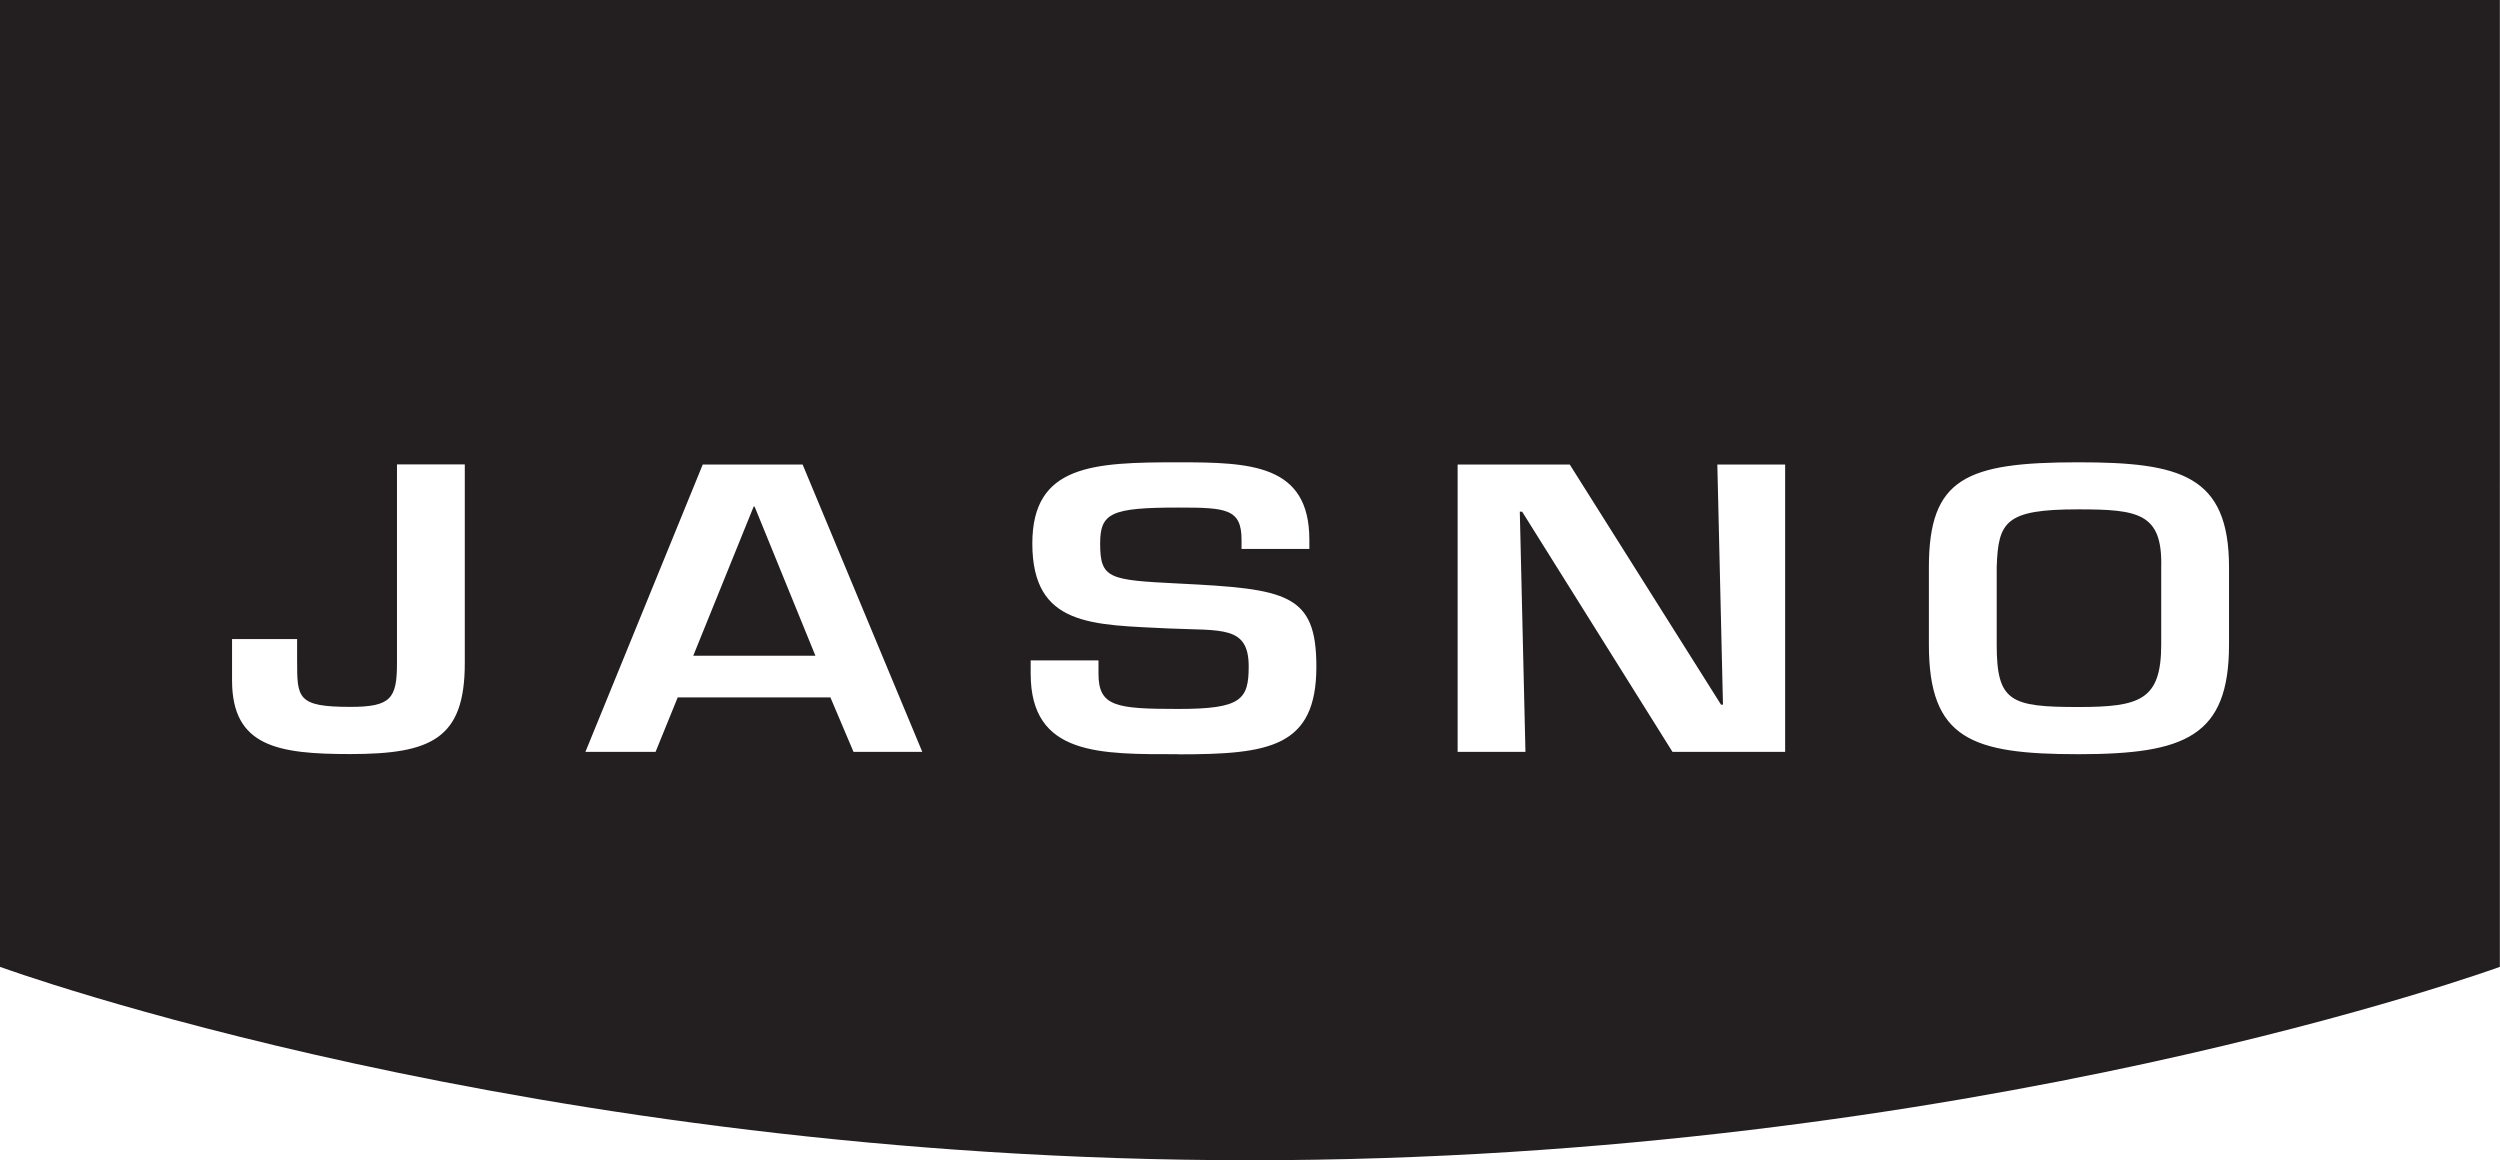 <?xml version="1.0" encoding="UTF-8"?><svg xmlns="http://www.w3.org/2000/svg" id="Layer_1" data-name="Layer 1" viewBox="0 0 181.75 84.36"><defs><style> .cls-1 { fill: #231f20; } </style></defs><polygon class="cls-1" points="54.79 36.83 50.4 47.67 59.28 47.67 54.86 36.83 54.79 36.83"/><path class="cls-1" d="M151.09,37.03c-5.31,0-5.82.89-5.93,4.21v5.62c0,4.15.99,4.54,5.93,4.54,4.49,0,6.03-.5,6.03-4.54v-5.62c.1-3.93-1.64-4.21-6.03-4.21Z"/><path class="cls-1" d="M0,0v70.29s38.44,14.06,90.87,14.06,90.87-14.06,90.87-14.06V0H0ZM33.79,48.22c0,5.49-2.43,6.6-8.32,6.6-5.24,0-8.6-.53-8.6-5.35v-3.01h4.73v1.56c0,2.73,0,3.37,3.87,3.37,2.95,0,3.39-.61,3.39-3.18v-14.45h4.93v14.45ZM62.05,54.66l-1.68-3.96h-11.1l-1.61,3.96h-5.1l8.53-20.89h7.26l8.7,20.89h-5ZM85.69,54.83c-5.69,0-10.76.14-10.76-5.85v-.97h4.93v.97c0,2.39,1.27,2.56,5.82,2.56s5.1-.67,5.1-3.09c0-2.98-1.95-2.59-5.79-2.76-5.55-.28-9.94-.11-9.94-6.18,0-5.74,4.45-5.9,10.62-5.9,5.24,0,9.52.14,9.52,5.63v.67h-4.93v-.67c0-2.26-1.13-2.34-4.59-2.34-4.9,0-5.69.39-5.69,2.62,0,2.56.65,2.65,5.65,2.9,7.91.39,10.07.72,10.07,6.04,0,5.88-3.43,6.38-10.04,6.38ZM129.78,54.66h-8.19l-10.93-17.46h-.17l.41,17.46h-4.93v-20.89h8.15l11,17.46h.14l-.41-17.46h4.93v20.89ZM162.05,46.86c0,6.69-3.19,7.97-10.96,7.97s-10.86-1.11-10.86-7.97v-5.62c0-6.49,2.71-7.63,10.86-7.63,7.4,0,10.96.92,10.96,7.63v5.62Z"/></svg>